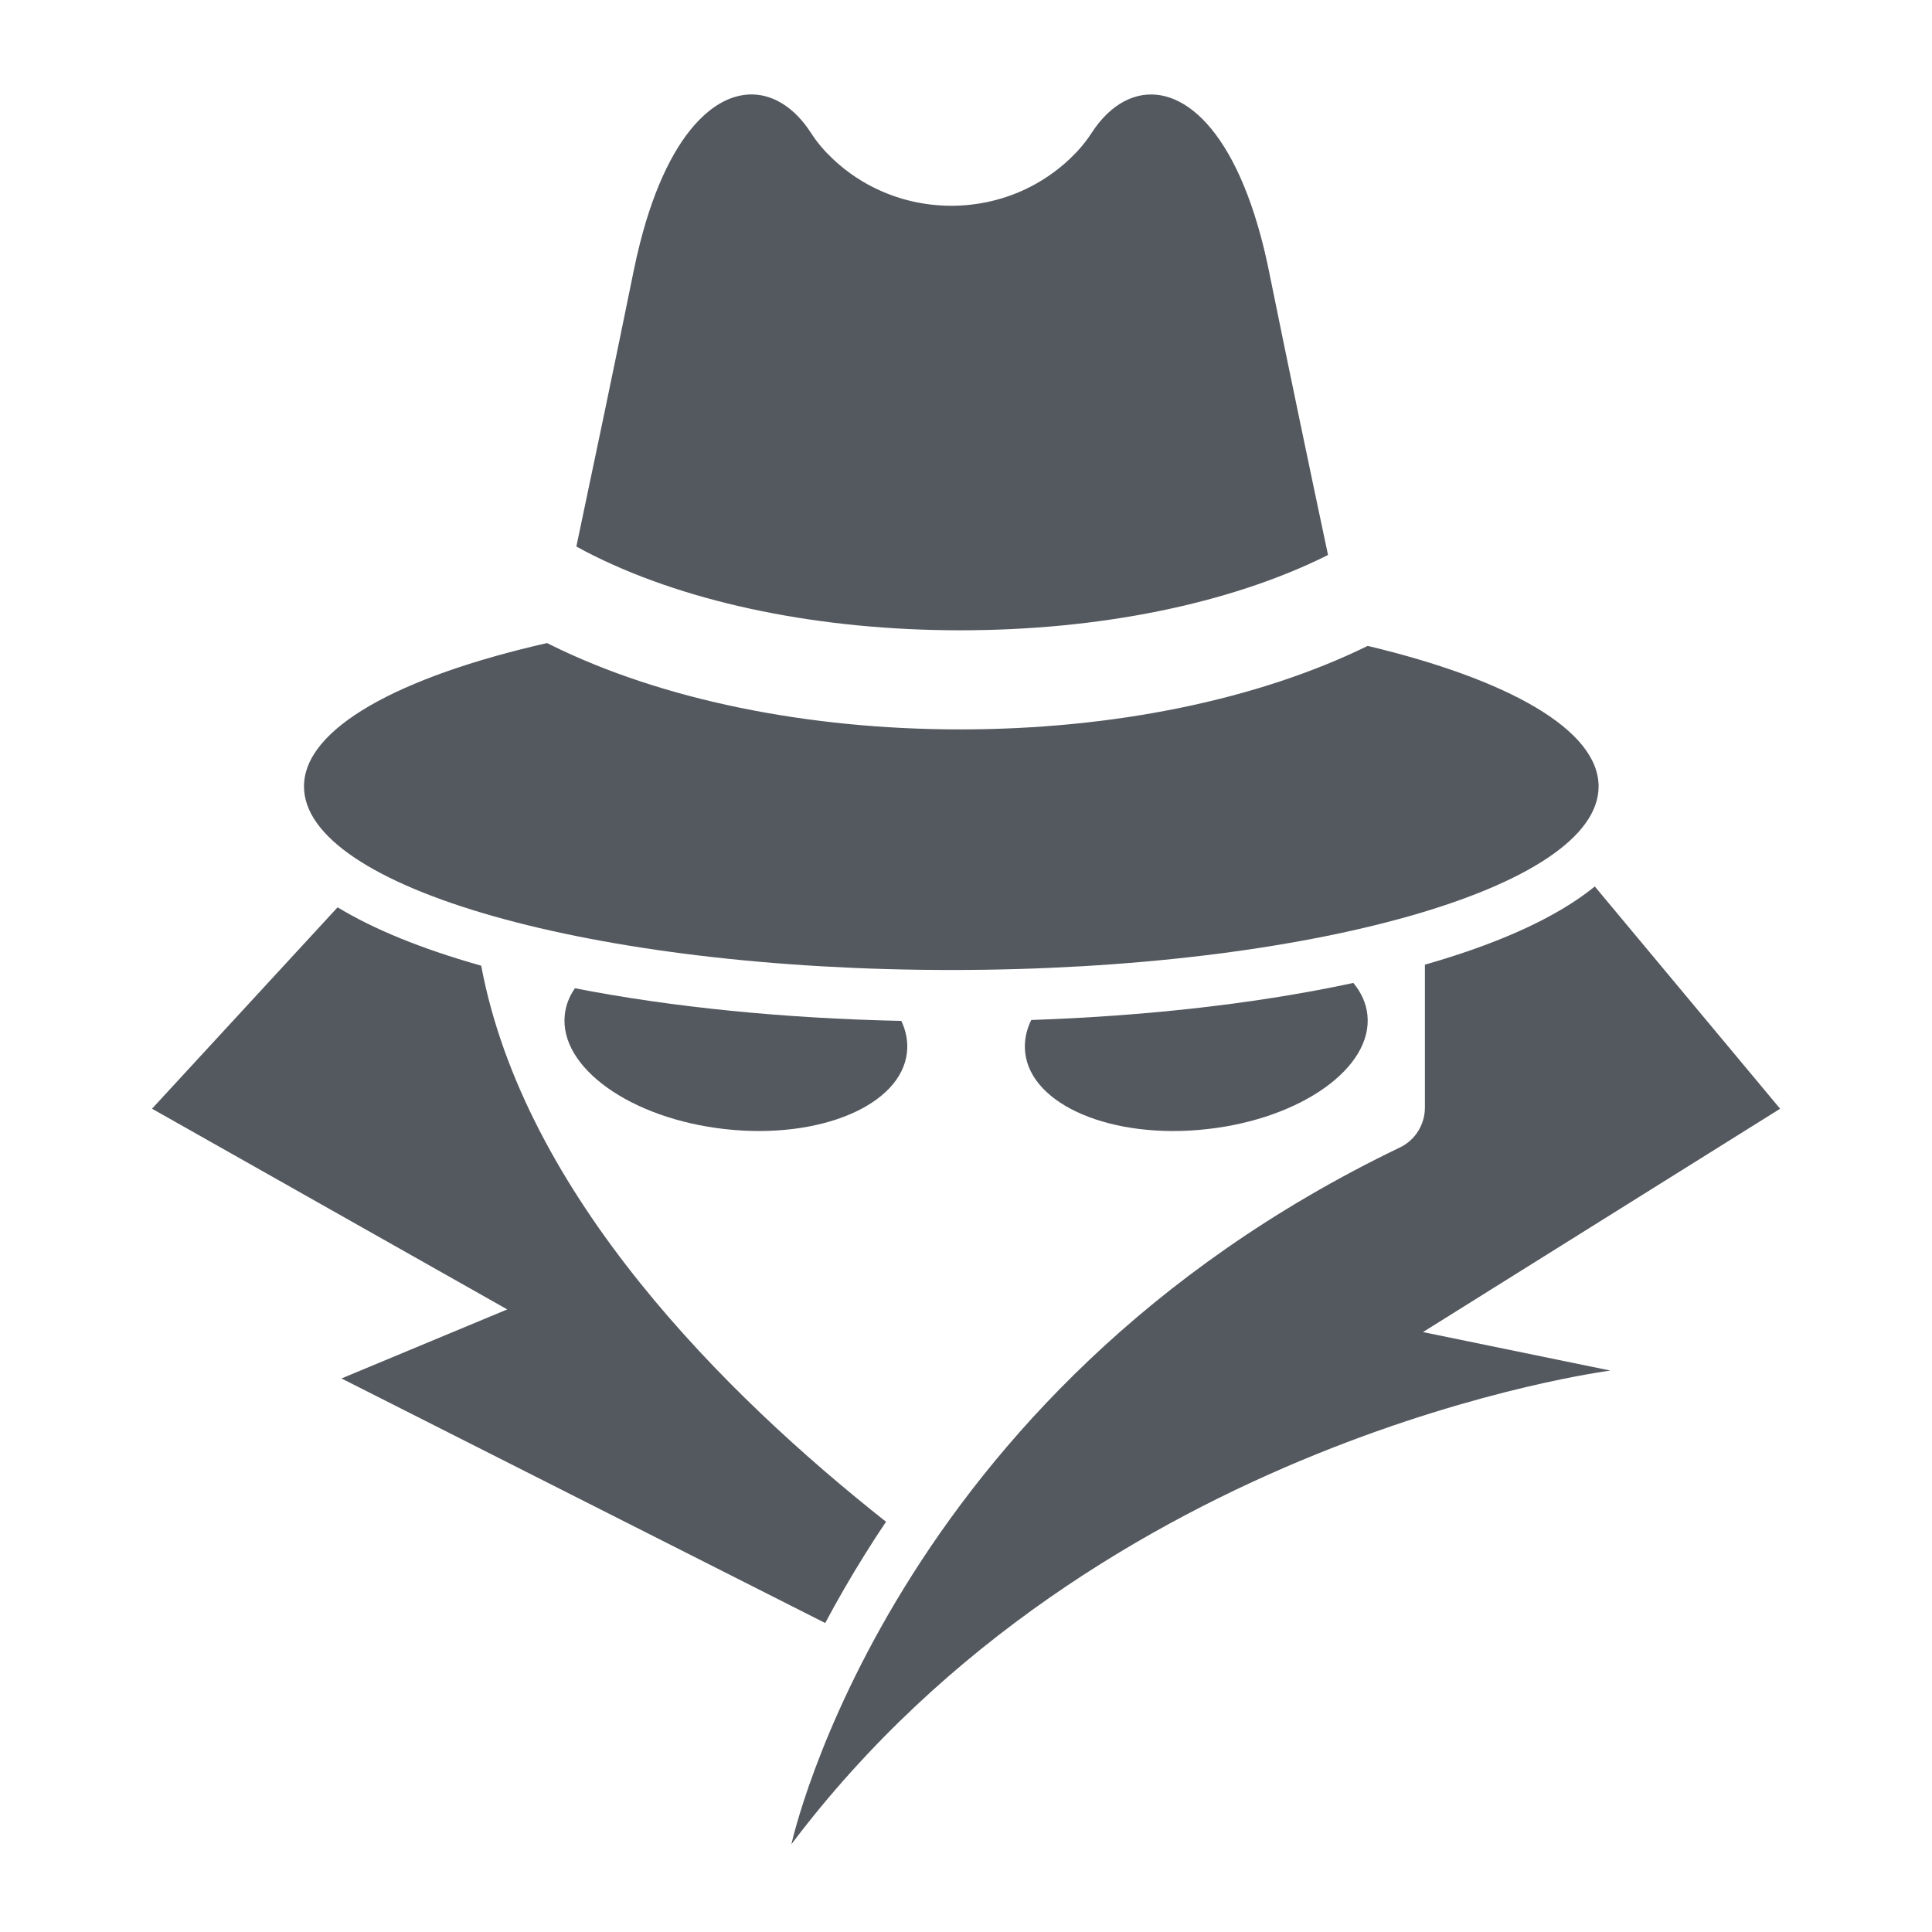 <?xml version="1.0" encoding="UTF-8"?> <svg xmlns="http://www.w3.org/2000/svg" xmlns:xlink="http://www.w3.org/1999/xlink" width="1080" zoomAndPan="magnify" viewBox="0 0 810 810" height="1080" preserveAspectRatio="xMidYMid meet" version="1.0"><defs><clipPath id="0dfd4f5ff1"><path d="M 63.73 380 L 372 380 L 372 681 L 63.73 681 Z M 63.73 380 " clip-rule="nonzero"></path></clipPath><clipPath id="592d1f5e67"><path d="M 331 371 L 746.23 371 L 746.23 773.805 L 331 773.805 Z M 331 371 " clip-rule="nonzero"></path></clipPath></defs><path fill="#54595f" d="M 249.445 233.207 C 246.746 231.887 244.148 230.523 241.641 229.129 C 248.977 194.43 257.984 151.398 265.629 113.762 C 266.48 109.609 267.375 105.637 268.344 101.863 C 274.637 77.129 283.352 60.445 292.832 50.617 C 304.48 38.512 317.246 36.824 327.953 43.398 C 332.445 46.156 336.566 50.352 340.09 55.852 C 342.582 59.742 345.664 63.309 349.082 66.551 C 355.316 72.461 362.375 77.055 369.902 80.297 C 388.609 88.395 410.133 88.262 428.75 79.871 C 435.895 76.645 442.617 72.199 448.586 66.551 C 452.004 63.309 455.07 59.742 457.582 55.852 C 461.527 49.719 466.223 45.188 471.312 42.488 C 480.922 37.426 491.984 38.848 502.375 48.238 C 512.367 57.277 521.727 73.68 528.52 98.785 C 529.797 103.465 530.969 108.469 532.039 113.762 C 539.934 152.688 549.293 197.395 556.777 232.68 C 556.426 232.855 556.074 233.031 555.723 233.207 C 515.168 253.219 460.793 264.254 402.59 264.254 C 344.402 264.254 290.012 253.219 249.445 233.207 Z M 249.445 233.207 " fill-opacity="1" fill-rule="nonzero"></path><path fill="#54595f" d="M 670.219 329.719 C 670.219 372.223 548.723 406.672 398.836 406.672 C 248.961 406.672 127.449 372.223 127.449 329.719 C 127.449 305.406 167.238 283.707 229.359 269.609 C 229.934 269.902 230.488 270.18 231.062 270.457 C 277.234 293.258 338.137 305.805 402.59 305.805 C 466.707 305.805 527.344 293.391 573.414 270.797 C 632.602 284.91 670.219 306.066 670.219 329.719 Z M 670.219 329.719 " fill-opacity="1" fill-rule="nonzero"></path><g clip-path="url(#0dfd4f5ff1)"><path fill="#54595f" d="M 371.473 638.004 C 368.465 642.465 365.543 646.953 362.711 651.516 C 356.449 661.539 350.887 671.223 345.973 680.465 L 143.164 577.922 L 212.664 548.977 L 63.73 464.832 L 141.535 380.395 C 156.633 389.578 176.629 397.738 201.102 404.691 C 201.32 404.75 201.543 404.809 201.746 404.867 C 219.766 500.969 303.906 584.629 371.473 638.004 Z M 371.473 638.004 " fill-opacity="1" fill-rule="nonzero"></path></g><g clip-path="url(#592d1f5e67)"><path fill="#54595f" d="M 596.582 558.48 L 675.18 574.621 C 675.18 574.621 460.898 601.926 331.812 773.191 C 331.812 773.191 372.688 584.055 586.93 481.074 C 593.355 477.992 597.402 471.449 597.402 464.316 L 597.402 404.441 C 624.105 396.812 645.426 387.73 660.785 377.43 C 663.633 375.523 666.242 373.586 668.621 371.652 L 746.324 464.848 Z M 596.582 558.48 " fill-opacity="1" fill-rule="nonzero"></path></g><path fill="#54595f" d="M 380.246 441.254 C 377.809 463.395 343.711 477.785 304.098 473.398 C 264.469 469.027 234.332 447.535 236.797 425.395 C 237.223 421.445 238.676 417.719 241.039 414.332 C 281.605 422.254 328.543 426.965 377.898 428.02 C 379.895 432.305 380.746 436.777 380.246 441.254 Z M 380.246 441.254 " fill-opacity="1" fill-rule="nonzero"></path><path fill="#54595f" d="M 505.984 473.398 C 466.355 477.801 432.242 463.395 429.809 441.254 C 429.309 436.648 430.203 432.039 432.344 427.637 C 481.48 425.965 527.816 420.625 567.398 412.102 C 570.688 416.09 572.754 420.551 573.281 425.395 C 575.719 447.535 545.582 469.027 505.984 473.398 Z M 505.984 473.398 " fill-opacity="1" fill-rule="nonzero"></path></svg> 